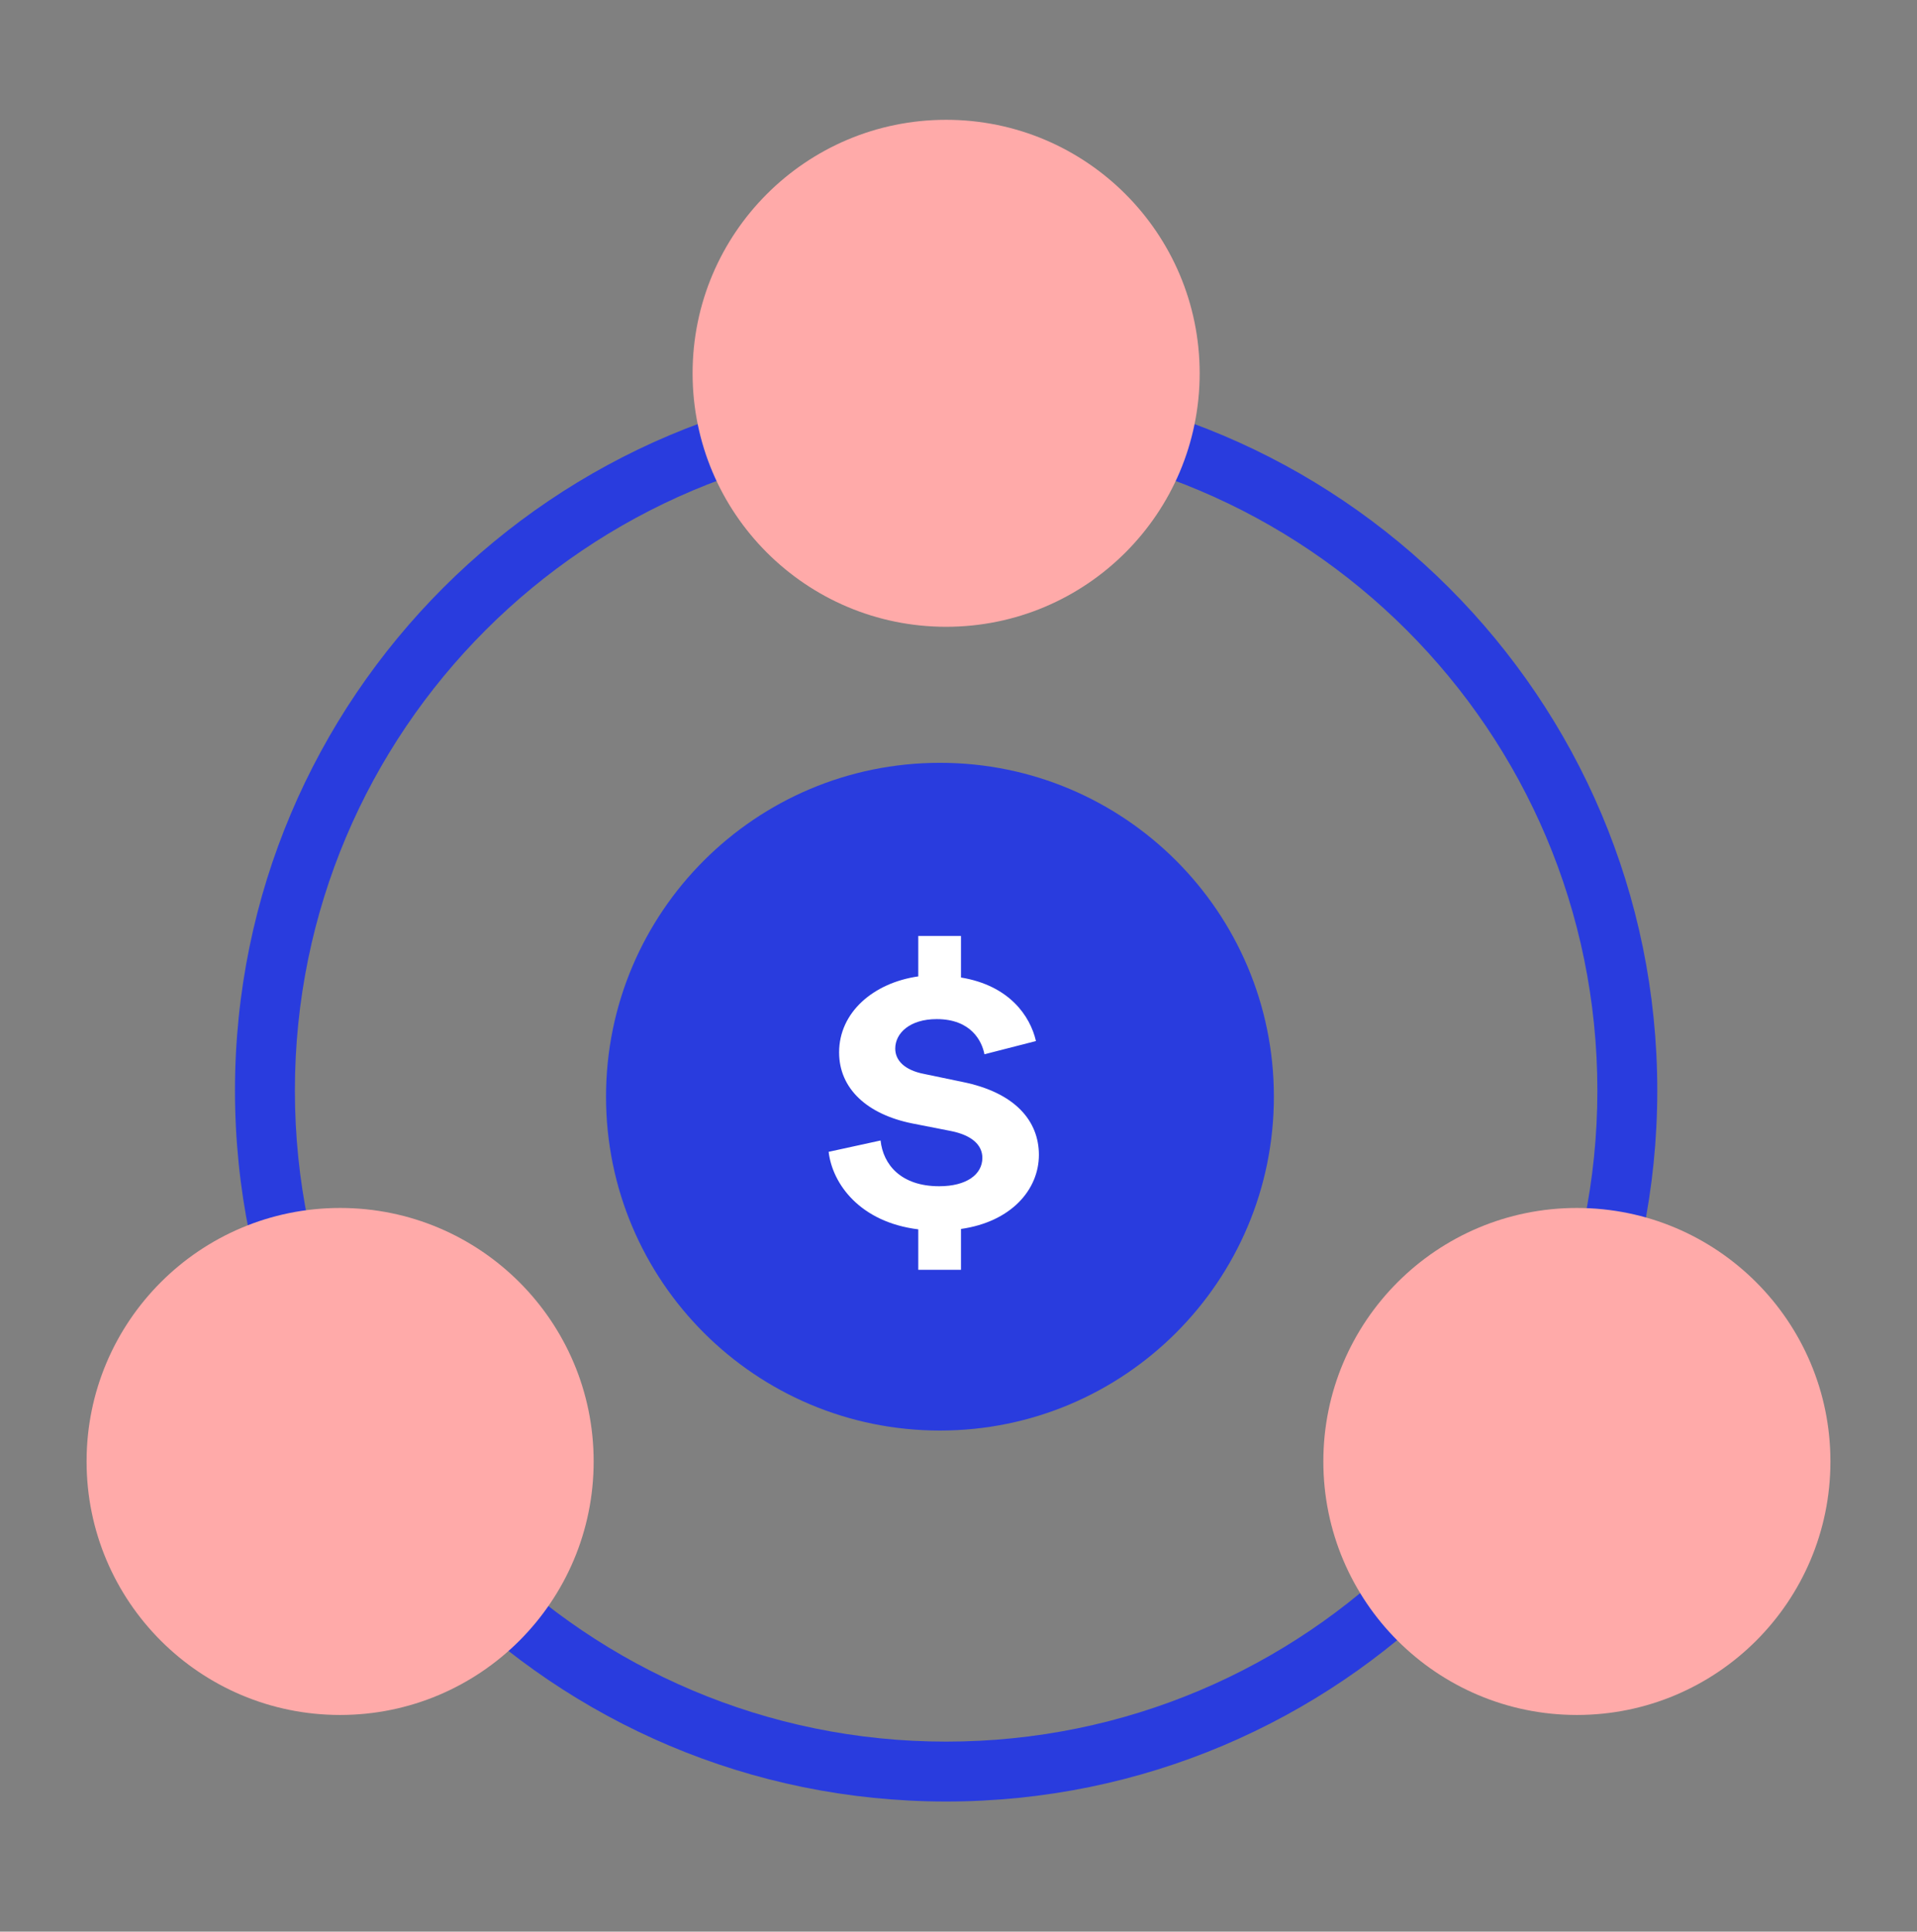 <svg width="128" height="129" viewBox="0 0 128 129" fill="none" xmlns="http://www.w3.org/2000/svg">
<rect x="0" y="0" width="128" height="129" fill="#808080" stroke="none"/>
<path fill-rule="evenodd" clip-rule="evenodd" d="M63.174 116.31C87.19 116.31 106.658 96.842 106.658 72.826C106.658 48.811 87.19 29.343 63.174 29.343C39.159 29.343 19.69 48.811 19.69 72.826C19.69 96.842 39.159 116.31 63.174 116.31ZM63.174 120.31C89.399 120.31 110.658 99.051 110.658 72.826C110.658 46.602 89.399 25.343 63.174 25.343C36.95 25.343 15.69 46.602 15.69 72.826C15.69 99.051 36.95 120.31 63.174 120.31Z" fill="#293CDE"/>
<path d="M80.103 24.93C80.103 34.279 72.524 41.859 63.174 41.859C53.825 41.859 46.245 34.279 46.245 24.93C46.245 15.58 53.825 8.001 63.174 8.001C72.524 8.001 80.103 15.58 80.103 24.93Z" fill="#FFAAA9"/>
<path d="M85.058 73.239C85.058 85.553 75.076 95.536 62.761 95.536C50.447 95.536 40.465 85.553 40.465 73.239C40.465 60.925 50.447 50.943 62.761 50.943C75.076 50.943 85.058 60.925 85.058 73.239Z" fill="#293CDE"/>
<path d="M64.166 84.801V82.073C67.522 81.594 69.368 79.447 69.368 77.124C69.368 74.852 67.774 72.958 64.25 72.251L61.705 71.721C60.391 71.468 59.776 70.811 59.776 70.029C59.776 68.993 60.754 68.059 62.544 68.059C64.837 68.059 65.564 69.524 65.732 70.407L69.172 69.524C68.781 67.832 67.382 65.812 64.166 65.281V62.504H61.314V65.206C58.321 65.635 56.028 67.605 56.028 70.281C56.028 72.705 57.902 74.422 60.922 75.028L63.495 75.533C64.893 75.811 65.593 76.468 65.593 77.326C65.593 78.437 64.53 79.22 62.712 79.22C60.139 79.22 58.965 77.755 58.797 76.165L55.329 76.922C55.581 79.069 57.426 81.619 61.314 82.099V84.801H64.166Z" fill="white"/>
<path d="M122.219 97.6C122.219 106.95 114.64 114.53 105.29 114.53C95.941 114.53 88.361 106.95 88.361 97.6C88.361 88.251 95.941 80.671 105.29 80.671C114.64 80.671 122.219 88.251 122.219 97.6Z" fill="#FFAAA9"/>
<path d="M39.639 97.6C39.639 106.95 32.059 114.53 22.71 114.53C13.36 114.53 5.781 106.95 5.781 97.6C5.781 88.251 13.36 80.671 22.71 80.671C32.059 80.671 39.639 88.251 39.639 97.6Z" fill="#FFAAA9"/>
</svg>
